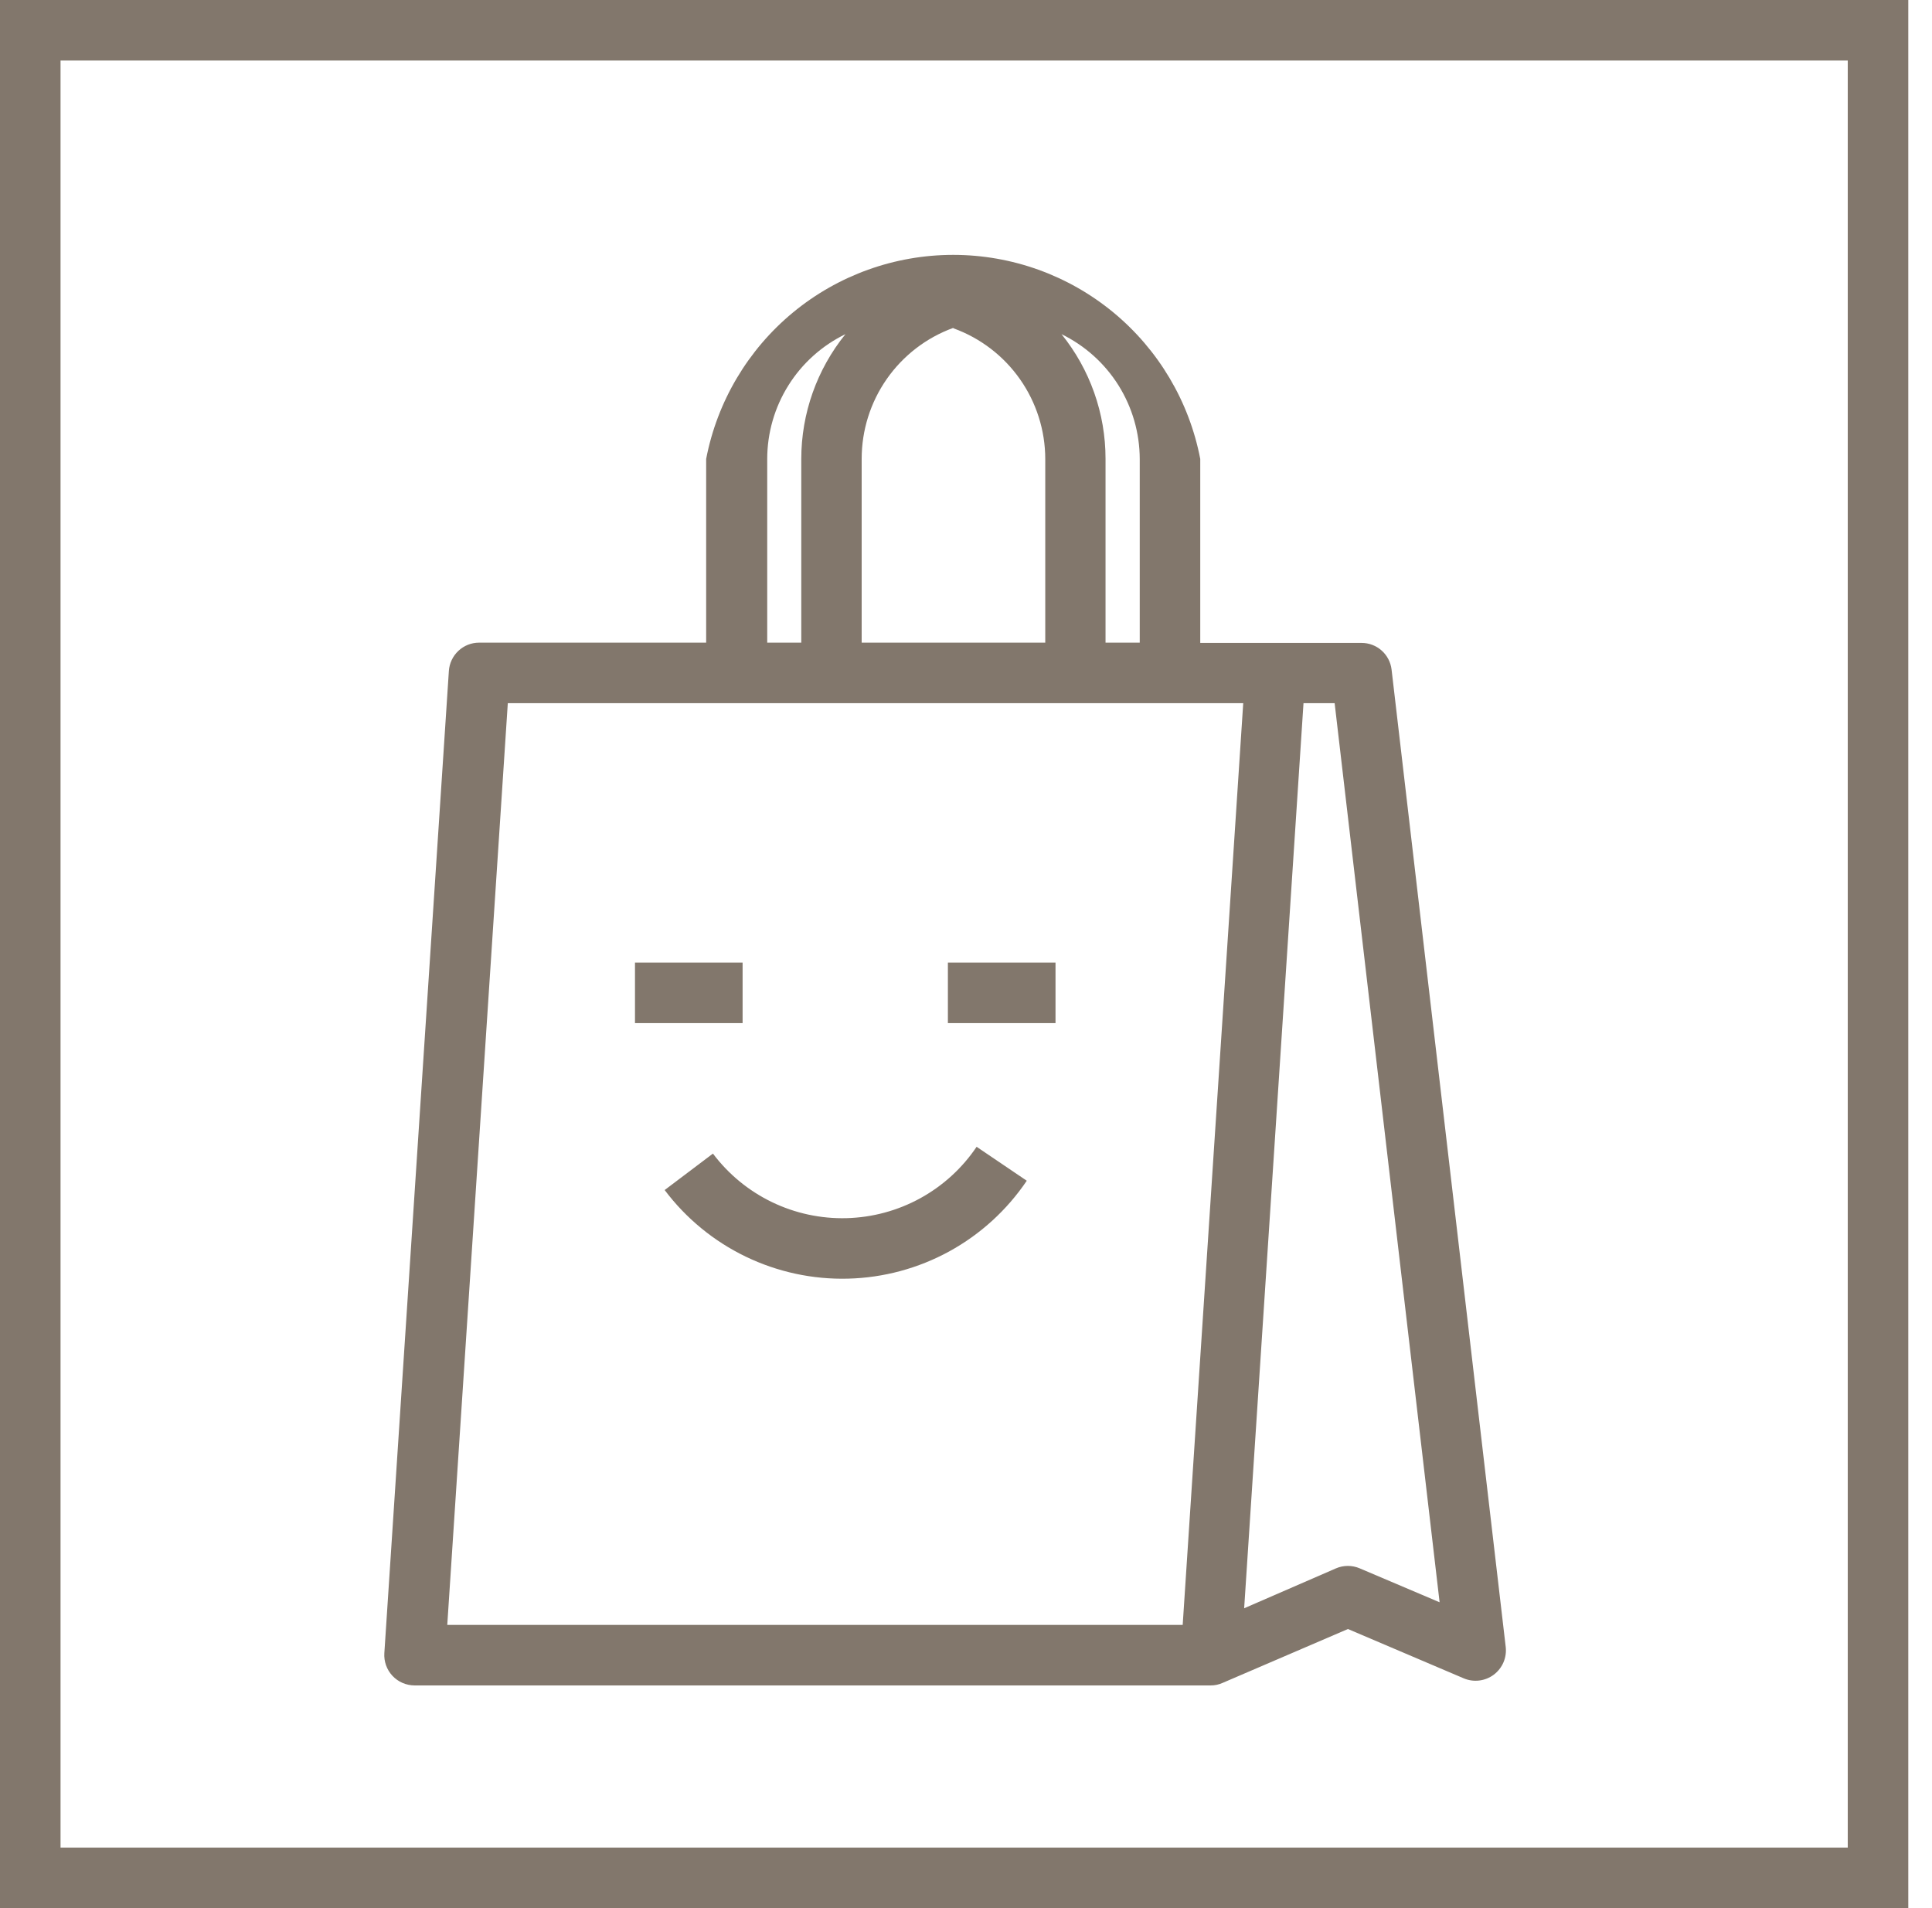 <svg width="81" height="80" viewBox="0 0 81 80" fill="none" xmlns="http://www.w3.org/2000/svg">
<path d="M0 0V80H80.006V0H0ZM77.468 77.462H2.538V2.538H77.468V77.462ZM17.38 70.664H50.757C50.929 70.665 51.101 70.629 51.258 70.558L56.513 68.299L61.371 70.368C61.575 70.454 61.799 70.485 62.019 70.458C62.24 70.431 62.449 70.347 62.627 70.214C62.804 70.081 62.944 69.903 63.032 69.7C63.12 69.496 63.153 69.272 63.128 69.052L58.342 28.07C58.305 27.762 58.156 27.478 57.924 27.273C57.692 27.067 57.392 26.954 57.081 26.955H50.321V19.241C49.859 16.834 48.571 14.663 46.681 13.101C44.791 11.54 42.416 10.686 39.964 10.686C37.512 10.686 35.137 11.54 33.246 13.101C31.356 14.663 30.069 16.834 29.606 19.241V26.944H20.085C19.763 26.944 19.453 27.067 19.218 27.288C18.983 27.509 18.84 27.81 18.819 28.132L16.114 69.308C16.102 69.482 16.127 69.656 16.185 69.82C16.243 69.983 16.335 70.133 16.453 70.26C16.572 70.387 16.715 70.489 16.875 70.558C17.034 70.627 17.206 70.663 17.38 70.664ZM54.65 29.481H55.955L60.356 67.178L57.009 65.756C56.851 65.688 56.681 65.653 56.51 65.653C56.338 65.653 56.168 65.688 56.011 65.756L52.162 67.429L54.65 29.481ZM47.784 19.241V26.944H46.35V19.241C46.352 17.338 45.7 15.491 44.504 14.01C45.485 14.488 46.313 15.232 46.893 16.156C47.472 17.081 47.781 18.15 47.784 19.241ZM39.975 13.765C41.101 14.173 42.074 14.917 42.762 15.897C43.45 16.877 43.821 18.044 43.823 19.241V26.944H36.126V19.241C36.125 18.043 36.492 16.872 37.179 15.889C37.865 14.907 38.837 14.159 39.964 13.748L39.975 13.765ZM32.166 19.241C32.167 18.15 32.475 17.08 33.056 16.155C33.635 15.23 34.464 14.487 35.446 14.01C34.248 15.49 33.594 17.337 33.594 19.241V26.944H32.166V19.241ZM21.29 29.481H52.123L49.585 68.126H18.752L21.29 29.481ZM40.945 48.081L43.048 49.504C42.217 50.735 41.104 51.75 39.801 52.465C38.498 53.179 37.043 53.571 35.558 53.609C34.072 53.648 32.599 53.33 31.261 52.684C29.923 52.038 28.759 51.081 27.866 49.894L29.89 48.366C30.541 49.231 31.388 49.928 32.362 50.399C33.337 50.87 34.41 51.101 35.491 51.073C36.573 51.045 37.633 50.759 38.581 50.239C39.53 49.718 40.341 48.979 40.945 48.081ZM31.134 42.895H26.622V40.357H31.134V42.895ZM39.741 40.357H44.253V42.895H39.741V40.357Z" fill="#82776C"/>
</svg>
